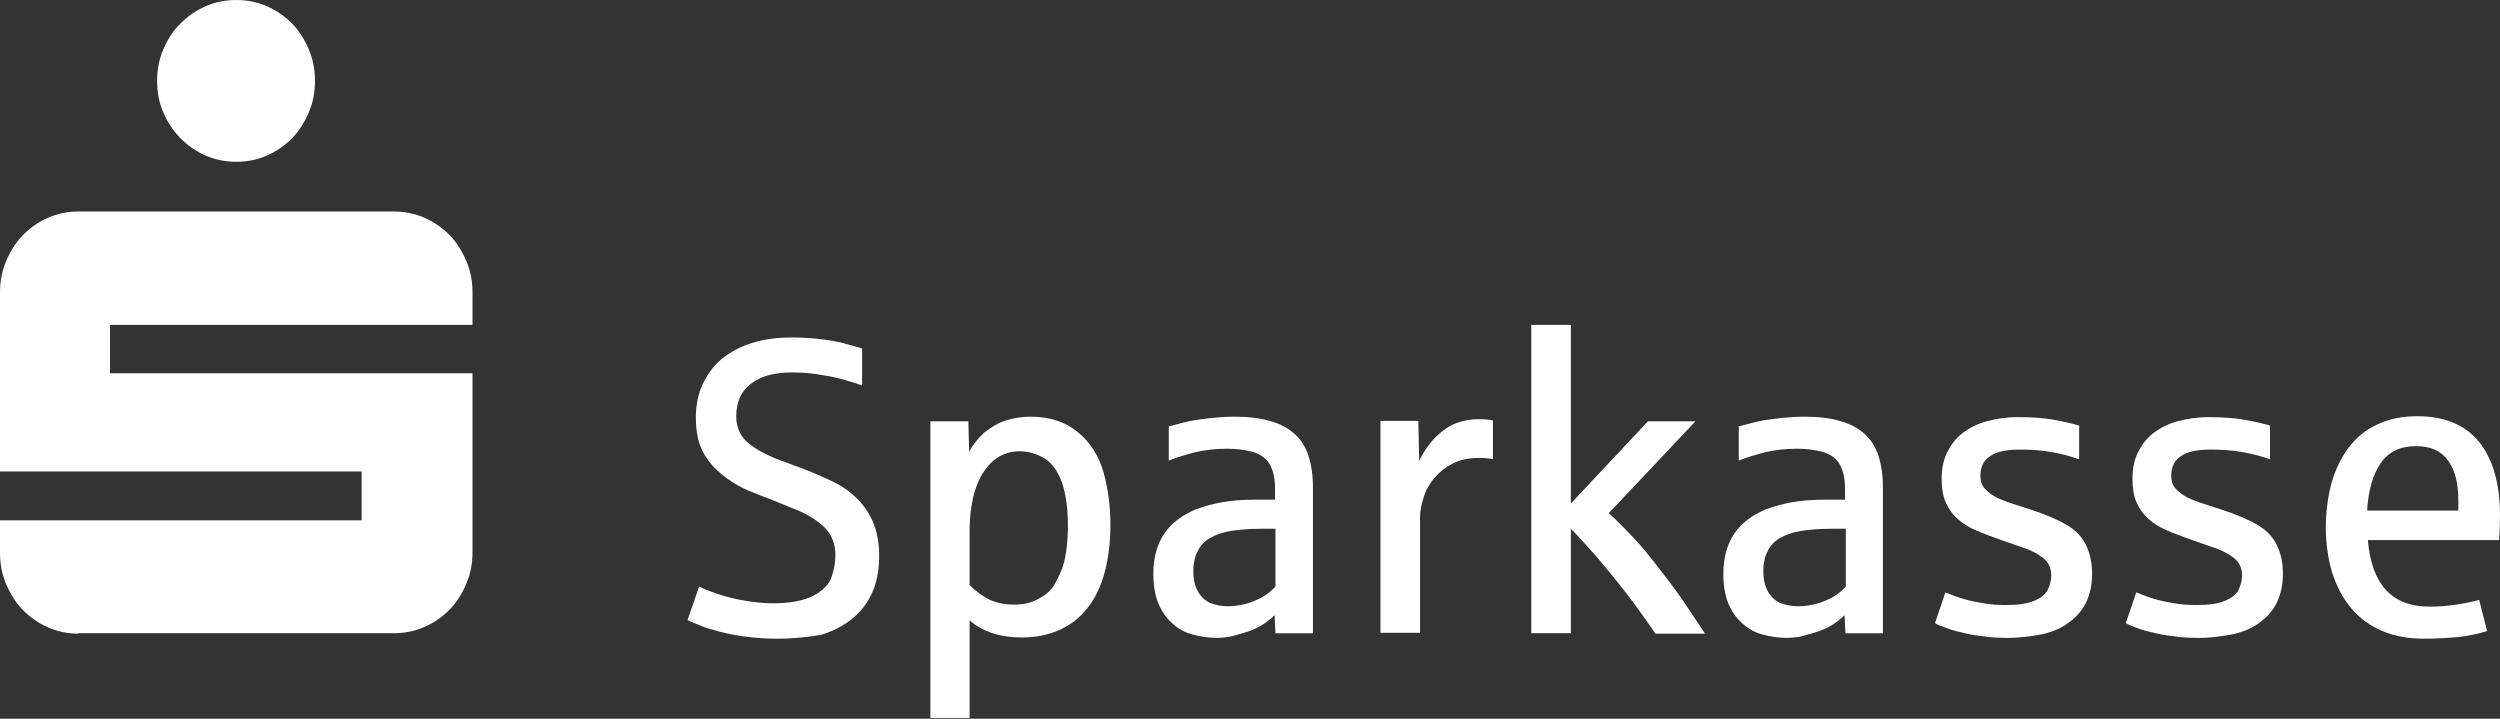 <svg xmlns="http://www.w3.org/2000/svg" width="80" height="23" viewBox="0 0 80 23" fill="none"><rect x="0" y="0" width="80" height="23" fill="#333333" stroke="none"/><path d="M5.027 2.589C5.027 2.224 5.093 1.887 5.227 1.577C5.36 1.267 5.533 0.984 5.773 0.755C6 0.526 6.267 0.337 6.573 0.202C6.88 0.067 7.213 0 7.56 0C7.907 0 8.24 0.067 8.547 0.202C8.853 0.337 9.12 0.526 9.347 0.755C9.573 0.984 9.747 1.267 9.88 1.577C10.013 1.887 10.08 2.224 10.08 2.589C10.08 2.953 10.013 3.29 9.88 3.6C9.747 3.91 9.573 4.193 9.347 4.422C9.12 4.651 8.853 4.84 8.547 4.975C8.24 5.11 7.92 5.177 7.56 5.177C7.213 5.177 6.88 5.11 6.573 4.975C6.267 4.84 6 4.651 5.773 4.422C5.547 4.193 5.36 3.91 5.227 3.6C5.093 3.29 5.027 2.953 5.027 2.589ZM2.507 20.277C2.16 20.277 1.84 20.209 1.533 20.074C1.227 19.94 0.96 19.751 0.733 19.522C0.507 19.293 0.333 19.009 0.2 18.699C0.067 18.389 0 18.052 0 17.688V16.65H11.573V15.086H0V9.356C0 8.992 0.067 8.655 0.2 8.345C0.333 8.035 0.507 7.752 0.733 7.523C0.96 7.294 1.227 7.105 1.533 6.97C1.84 6.835 2.16 6.768 2.507 6.768H12.6C12.947 6.768 13.28 6.835 13.587 6.97C13.893 7.105 14.16 7.294 14.387 7.523C14.613 7.752 14.787 8.035 14.92 8.345C15.053 8.655 15.12 8.992 15.12 9.356V10.395H3.52V11.945H15.12V17.675C15.12 18.039 15.053 18.376 14.92 18.686C14.787 18.996 14.613 19.279 14.387 19.508C14.16 19.737 13.893 19.926 13.587 20.061C13.28 20.196 12.947 20.263 12.6 20.263H2.507V20.277Z" fill="white"></path><path d="M24.88 20.438C24.507 20.438 24.16 20.411 23.853 20.371C23.547 20.331 23.267 20.277 23.013 20.209C22.76 20.142 22.56 20.088 22.387 20.007C22.213 19.939 22.093 19.886 22 19.845L22.373 18.767C22.493 18.834 22.693 18.915 22.973 19.009C23.253 19.104 23.533 19.171 23.853 19.225C24.173 19.279 24.467 19.306 24.733 19.306C25.28 19.306 25.707 19.225 26.027 19.063C26.333 18.901 26.533 18.699 26.613 18.456C26.693 18.214 26.733 17.985 26.733 17.769C26.733 17.405 26.613 17.108 26.387 16.879C26.147 16.65 25.867 16.475 25.547 16.34C25.213 16.205 24.92 16.084 24.653 15.976C24.4 15.882 24.16 15.787 23.933 15.693C23.707 15.598 23.48 15.463 23.253 15.302C23.027 15.14 22.827 14.951 22.667 14.736C22.507 14.52 22.4 14.291 22.347 14.075C22.293 13.859 22.267 13.617 22.267 13.374C22.267 12.983 22.333 12.619 22.48 12.309C22.627 11.985 22.827 11.716 23.093 11.486C23.36 11.271 23.68 11.095 24.067 10.974C24.453 10.853 24.88 10.799 25.36 10.799C25.72 10.799 26.067 10.826 26.373 10.866C26.68 10.907 26.947 10.961 27.147 11.028C27.347 11.082 27.507 11.122 27.587 11.149V12.336C27.373 12.255 27.133 12.188 26.893 12.12C26.64 12.053 26.387 12.012 26.12 11.972C25.853 11.931 25.6 11.918 25.347 11.918C24.773 11.918 24.333 12.039 24.027 12.282C23.707 12.524 23.56 12.875 23.56 13.32C23.56 13.549 23.613 13.738 23.707 13.9C23.8 14.061 23.947 14.196 24.133 14.318C24.307 14.439 24.533 14.547 24.773 14.655C25.027 14.749 25.307 14.857 25.6 14.965C25.933 15.086 26.253 15.221 26.56 15.369C26.867 15.504 27.133 15.679 27.36 15.895C27.587 16.097 27.773 16.353 27.92 16.663C28.053 16.96 28.133 17.337 28.133 17.782C28.133 18.214 28.067 18.605 27.92 18.942C27.773 19.279 27.56 19.562 27.28 19.791C27 20.02 26.667 20.196 26.267 20.317C25.853 20.384 25.4 20.438 24.88 20.438Z" fill="white"></path><path d="M29.773 23V13.482H30.987L31.013 14.466C31.12 14.237 31.293 14.035 31.493 13.846C31.707 13.671 31.933 13.536 32.187 13.455C32.44 13.374 32.707 13.334 32.974 13.334C33.587 13.334 34.093 13.496 34.493 13.833C34.894 14.156 35.173 14.601 35.32 15.14C35.467 15.68 35.533 16.233 35.533 16.785C35.533 17.365 35.467 17.877 35.347 18.322C35.227 18.767 35.04 19.158 34.8 19.455C34.56 19.765 34.267 19.994 33.907 20.156C33.547 20.318 33.147 20.398 32.693 20.398C32.32 20.398 32 20.345 31.72 20.25C31.453 20.156 31.213 20.021 31.027 19.846V22.974H29.773V23ZM32.44 19.347C32.747 19.347 33.014 19.293 33.24 19.158C33.467 19.037 33.64 18.889 33.747 18.7C33.853 18.511 33.934 18.336 34 18.16C34.067 17.958 34.107 17.756 34.133 17.527C34.16 17.298 34.173 17.055 34.173 16.812C34.173 16.273 34.107 15.815 33.987 15.451C33.853 15.087 33.667 14.817 33.427 14.669C33.173 14.52 32.907 14.44 32.627 14.44C32.373 14.44 32.147 14.507 31.947 14.628C31.747 14.75 31.587 14.925 31.44 15.154C31.307 15.383 31.2 15.639 31.133 15.95C31.067 16.259 31.027 16.597 31.027 16.961V18.713C31.213 18.916 31.427 19.064 31.653 19.185C31.893 19.293 32.147 19.347 32.44 19.347Z" fill="white"></path><path d="M38.947 20.412C38.667 20.412 38.414 20.372 38.161 20.304C37.907 20.237 37.694 20.115 37.507 19.94C37.321 19.778 37.174 19.563 37.067 19.306C36.961 19.05 36.907 18.727 36.907 18.363C36.907 17.85 37.027 17.419 37.254 17.082C37.481 16.745 37.814 16.489 38.267 16.3C38.521 16.206 38.801 16.125 39.107 16.071C39.414 16.017 39.774 15.99 40.147 15.99C40.161 15.99 40.201 15.99 40.267 15.99C40.334 15.99 40.401 15.99 40.467 15.99C40.534 15.99 40.614 15.99 40.667 15.99C40.734 15.99 40.774 15.99 40.801 15.99V15.626C40.801 15.289 40.734 15.019 40.614 14.831C40.494 14.642 40.307 14.52 40.054 14.453C39.801 14.386 39.534 14.359 39.254 14.359C38.894 14.359 38.574 14.399 38.267 14.466C37.961 14.547 37.681 14.628 37.401 14.736V13.644C37.761 13.55 38.014 13.482 38.174 13.455C38.334 13.428 38.547 13.401 38.787 13.374C39.041 13.348 39.267 13.334 39.494 13.334C39.934 13.334 40.307 13.374 40.627 13.469C40.947 13.55 41.214 13.698 41.414 13.873C41.627 14.062 41.774 14.291 41.867 14.574C41.961 14.857 42.014 15.194 42.014 15.585V20.264H40.814L40.787 19.684C40.654 19.819 40.494 19.94 40.307 20.048C40.107 20.156 39.881 20.237 39.614 20.304C39.414 20.372 39.174 20.412 38.947 20.412ZM39.294 19.401C39.521 19.401 39.747 19.36 39.974 19.293C40.201 19.212 40.374 19.131 40.507 19.037C40.641 18.942 40.747 18.848 40.814 18.767V16.92H40.361C39.987 16.92 39.667 16.947 39.401 16.988C39.134 17.028 38.907 17.109 38.721 17.217C38.534 17.325 38.401 17.473 38.321 17.648C38.227 17.823 38.187 18.039 38.187 18.295C38.187 18.524 38.227 18.727 38.321 18.902C38.414 19.077 38.547 19.212 38.721 19.293C38.894 19.36 39.081 19.401 39.294 19.401Z" fill="white"></path><path d="M44.174 20.276V13.468H45.387L45.414 14.749C45.56 14.439 45.747 14.182 45.961 13.967C46.174 13.765 46.387 13.616 46.614 13.535C46.84 13.454 47.067 13.414 47.281 13.414C47.494 13.414 47.667 13.428 47.774 13.454V14.695C47.681 14.668 47.52 14.654 47.321 14.654C47.001 14.654 46.734 14.708 46.494 14.83C46.254 14.951 46.067 15.099 45.907 15.288C45.747 15.477 45.627 15.679 45.56 15.908C45.48 16.137 45.441 16.353 45.441 16.569V20.249H44.174V20.276Z" fill="white"></path><path d="M49.001 20.277V10.395H50.268V16.111L52.734 13.482H54.254L51.481 16.421C51.748 16.664 52.028 16.947 52.308 17.243C52.588 17.553 52.854 17.877 53.108 18.214C53.374 18.551 53.628 18.888 53.868 19.239C54.108 19.589 54.334 19.94 54.561 20.277H52.974C52.708 19.886 52.414 19.468 52.081 19.036C51.748 18.605 51.428 18.214 51.121 17.85C50.814 17.5 50.534 17.189 50.268 16.92V20.263H49.001V20.277Z" fill="white"></path><path d="M57.187 20.412C56.907 20.412 56.653 20.372 56.4 20.304C56.147 20.237 55.933 20.115 55.746 19.94C55.56 19.778 55.413 19.563 55.306 19.306C55.2 19.05 55.147 18.727 55.147 18.363C55.147 17.85 55.267 17.419 55.493 17.082C55.72 16.745 56.053 16.489 56.507 16.3C56.76 16.206 57.04 16.125 57.346 16.071C57.653 16.017 58.013 15.99 58.386 15.99C58.4 15.99 58.44 15.99 58.507 15.99C58.573 15.99 58.64 15.99 58.706 15.99C58.773 15.99 58.853 15.99 58.907 15.99C58.973 15.99 59.013 15.99 59.04 15.99V15.626C59.04 15.289 58.973 15.019 58.853 14.831C58.733 14.642 58.547 14.52 58.293 14.453C58.04 14.386 57.773 14.359 57.493 14.359C57.133 14.359 56.813 14.399 56.507 14.466C56.2 14.547 55.92 14.628 55.64 14.736V13.644C56 13.55 56.253 13.482 56.413 13.455C56.573 13.428 56.786 13.401 57.026 13.374C57.28 13.348 57.507 13.334 57.733 13.334C58.173 13.334 58.547 13.374 58.867 13.469C59.187 13.55 59.453 13.698 59.653 13.873C59.867 14.062 60.013 14.291 60.106 14.574C60.2 14.857 60.253 15.194 60.253 15.585V20.264H59.053L59.026 19.684C58.893 19.819 58.733 19.94 58.547 20.048C58.346 20.156 58.12 20.237 57.853 20.304C57.653 20.372 57.413 20.412 57.187 20.412ZM57.547 19.401C57.773 19.401 58 19.36 58.227 19.293C58.453 19.212 58.627 19.131 58.76 19.037C58.893 18.942 59 18.848 59.066 18.767V16.92H58.6C58.227 16.92 57.907 16.947 57.64 16.988C57.373 17.028 57.147 17.109 56.96 17.217C56.773 17.325 56.64 17.473 56.56 17.648C56.467 17.823 56.426 18.039 56.426 18.295C56.426 18.524 56.467 18.727 56.56 18.902C56.653 19.077 56.786 19.212 56.96 19.293C57.133 19.36 57.333 19.401 57.547 19.401Z" fill="white"></path><path d="M64.253 20.412C63.96 20.412 63.68 20.399 63.44 20.358C63.187 20.331 62.973 20.291 62.773 20.237C62.573 20.196 62.4 20.142 62.267 20.089C62.12 20.035 62 19.994 61.92 19.94L62.253 18.956C62.48 19.05 62.667 19.118 62.853 19.172C63.04 19.226 63.24 19.266 63.48 19.307C63.72 19.347 63.947 19.361 64.187 19.361C64.573 19.361 64.867 19.32 65.093 19.226C65.32 19.131 65.467 19.01 65.533 18.862C65.6 18.713 65.64 18.565 65.64 18.417C65.64 18.174 65.547 17.985 65.373 17.851C65.2 17.716 64.973 17.594 64.707 17.514C64.44 17.419 64.2 17.338 63.973 17.257C63.707 17.163 63.453 17.069 63.24 16.974C63.013 16.88 62.813 16.759 62.653 16.61C62.48 16.462 62.36 16.287 62.267 16.084C62.173 15.882 62.133 15.626 62.133 15.329C62.133 15.006 62.187 14.723 62.307 14.48C62.427 14.238 62.587 14.022 62.8 13.86C63.013 13.698 63.267 13.563 63.573 13.482C63.867 13.402 64.213 13.348 64.573 13.348C65 13.348 65.387 13.375 65.693 13.428C66.013 13.482 66.293 13.55 66.533 13.617V14.696C66.253 14.601 65.973 14.521 65.653 14.467C65.347 14.413 65.013 14.386 64.64 14.386C64.2 14.386 63.88 14.453 63.68 14.601C63.467 14.736 63.373 14.952 63.373 15.235C63.373 15.383 63.413 15.505 63.48 15.599C63.56 15.694 63.667 15.788 63.8 15.869C63.933 15.95 64.107 16.017 64.293 16.084C64.493 16.152 64.707 16.219 64.96 16.3C65.467 16.462 65.867 16.637 66.16 16.812C66.453 16.988 66.653 17.217 66.773 17.487C66.893 17.756 66.947 18.039 66.947 18.363C66.947 18.713 66.88 19.01 66.76 19.266C66.64 19.522 66.453 19.738 66.213 19.913C65.987 20.089 65.707 20.21 65.373 20.291C65.013 20.358 64.653 20.412 64.253 20.412Z" fill="white"></path><path d="M70.36 20.412C70.066 20.412 69.786 20.399 69.546 20.358C69.293 20.331 69.08 20.291 68.88 20.237C68.68 20.196 68.506 20.142 68.373 20.089C68.226 20.035 68.106 19.994 68.026 19.94L68.36 18.956C68.586 19.05 68.773 19.118 68.96 19.172C69.146 19.226 69.346 19.266 69.586 19.307C69.826 19.347 70.053 19.361 70.293 19.361C70.68 19.361 70.973 19.32 71.2 19.226C71.426 19.131 71.573 19.01 71.64 18.862C71.706 18.713 71.746 18.565 71.746 18.417C71.746 18.174 71.653 17.985 71.48 17.851C71.306 17.716 71.08 17.594 70.813 17.514C70.546 17.419 70.306 17.338 70.08 17.257C69.813 17.163 69.56 17.069 69.346 16.974C69.12 16.88 68.92 16.759 68.76 16.61C68.586 16.462 68.466 16.287 68.373 16.084C68.28 15.882 68.24 15.626 68.24 15.329C68.24 15.006 68.293 14.723 68.413 14.48C68.533 14.238 68.693 14.022 68.906 13.86C69.12 13.698 69.373 13.563 69.68 13.482C69.973 13.402 70.32 13.348 70.68 13.348C71.106 13.348 71.493 13.375 71.8 13.428C72.12 13.482 72.4 13.55 72.64 13.617V14.696C72.36 14.601 72.08 14.521 71.76 14.467C71.453 14.413 71.12 14.386 70.746 14.386C70.306 14.386 69.986 14.453 69.786 14.601C69.573 14.736 69.48 14.952 69.48 15.235C69.48 15.383 69.52 15.505 69.586 15.599C69.666 15.694 69.773 15.788 69.906 15.869C70.04 15.95 70.213 16.017 70.4 16.084C70.6 16.152 70.813 16.219 71.066 16.3C71.573 16.462 71.973 16.637 72.266 16.812C72.56 16.988 72.76 17.217 72.88 17.487C73 17.756 73.053 18.039 73.053 18.363C73.053 18.713 72.986 19.01 72.866 19.266C72.746 19.522 72.56 19.738 72.32 19.913C72.093 20.089 71.813 20.21 71.48 20.291C71.12 20.358 70.76 20.412 70.36 20.412Z" fill="white"></path><path d="M77.573 20.438C77.067 20.438 76.627 20.357 76.24 20.195C75.853 20.033 75.52 19.791 75.253 19.48C74.987 19.17 74.787 18.793 74.64 18.361C74.507 17.917 74.427 17.431 74.427 16.892C74.427 16.366 74.493 15.881 74.613 15.436C74.747 14.991 74.933 14.614 75.173 14.303C75.413 13.993 75.72 13.737 76.093 13.575C76.453 13.4 76.88 13.319 77.347 13.319C78.227 13.319 78.88 13.589 79.333 14.142C79.773 14.694 80 15.476 80 16.488C80 16.784 79.987 17.054 79.973 17.283H75.773C75.827 17.971 76.013 18.496 76.333 18.86C76.653 19.224 77.133 19.413 77.76 19.413C78.053 19.413 78.333 19.386 78.613 19.346C78.893 19.305 79.133 19.251 79.333 19.197L79.587 20.195C79.32 20.276 79.013 20.343 78.693 20.384C78.373 20.411 78 20.438 77.573 20.438ZM75.747 16.339H78.667V16.029C78.667 15.463 78.56 15.031 78.333 14.735C78.12 14.425 77.773 14.277 77.307 14.277C76.813 14.277 76.44 14.452 76.187 14.816C75.933 15.18 75.787 15.679 75.747 16.339Z" fill="white"></path></svg>